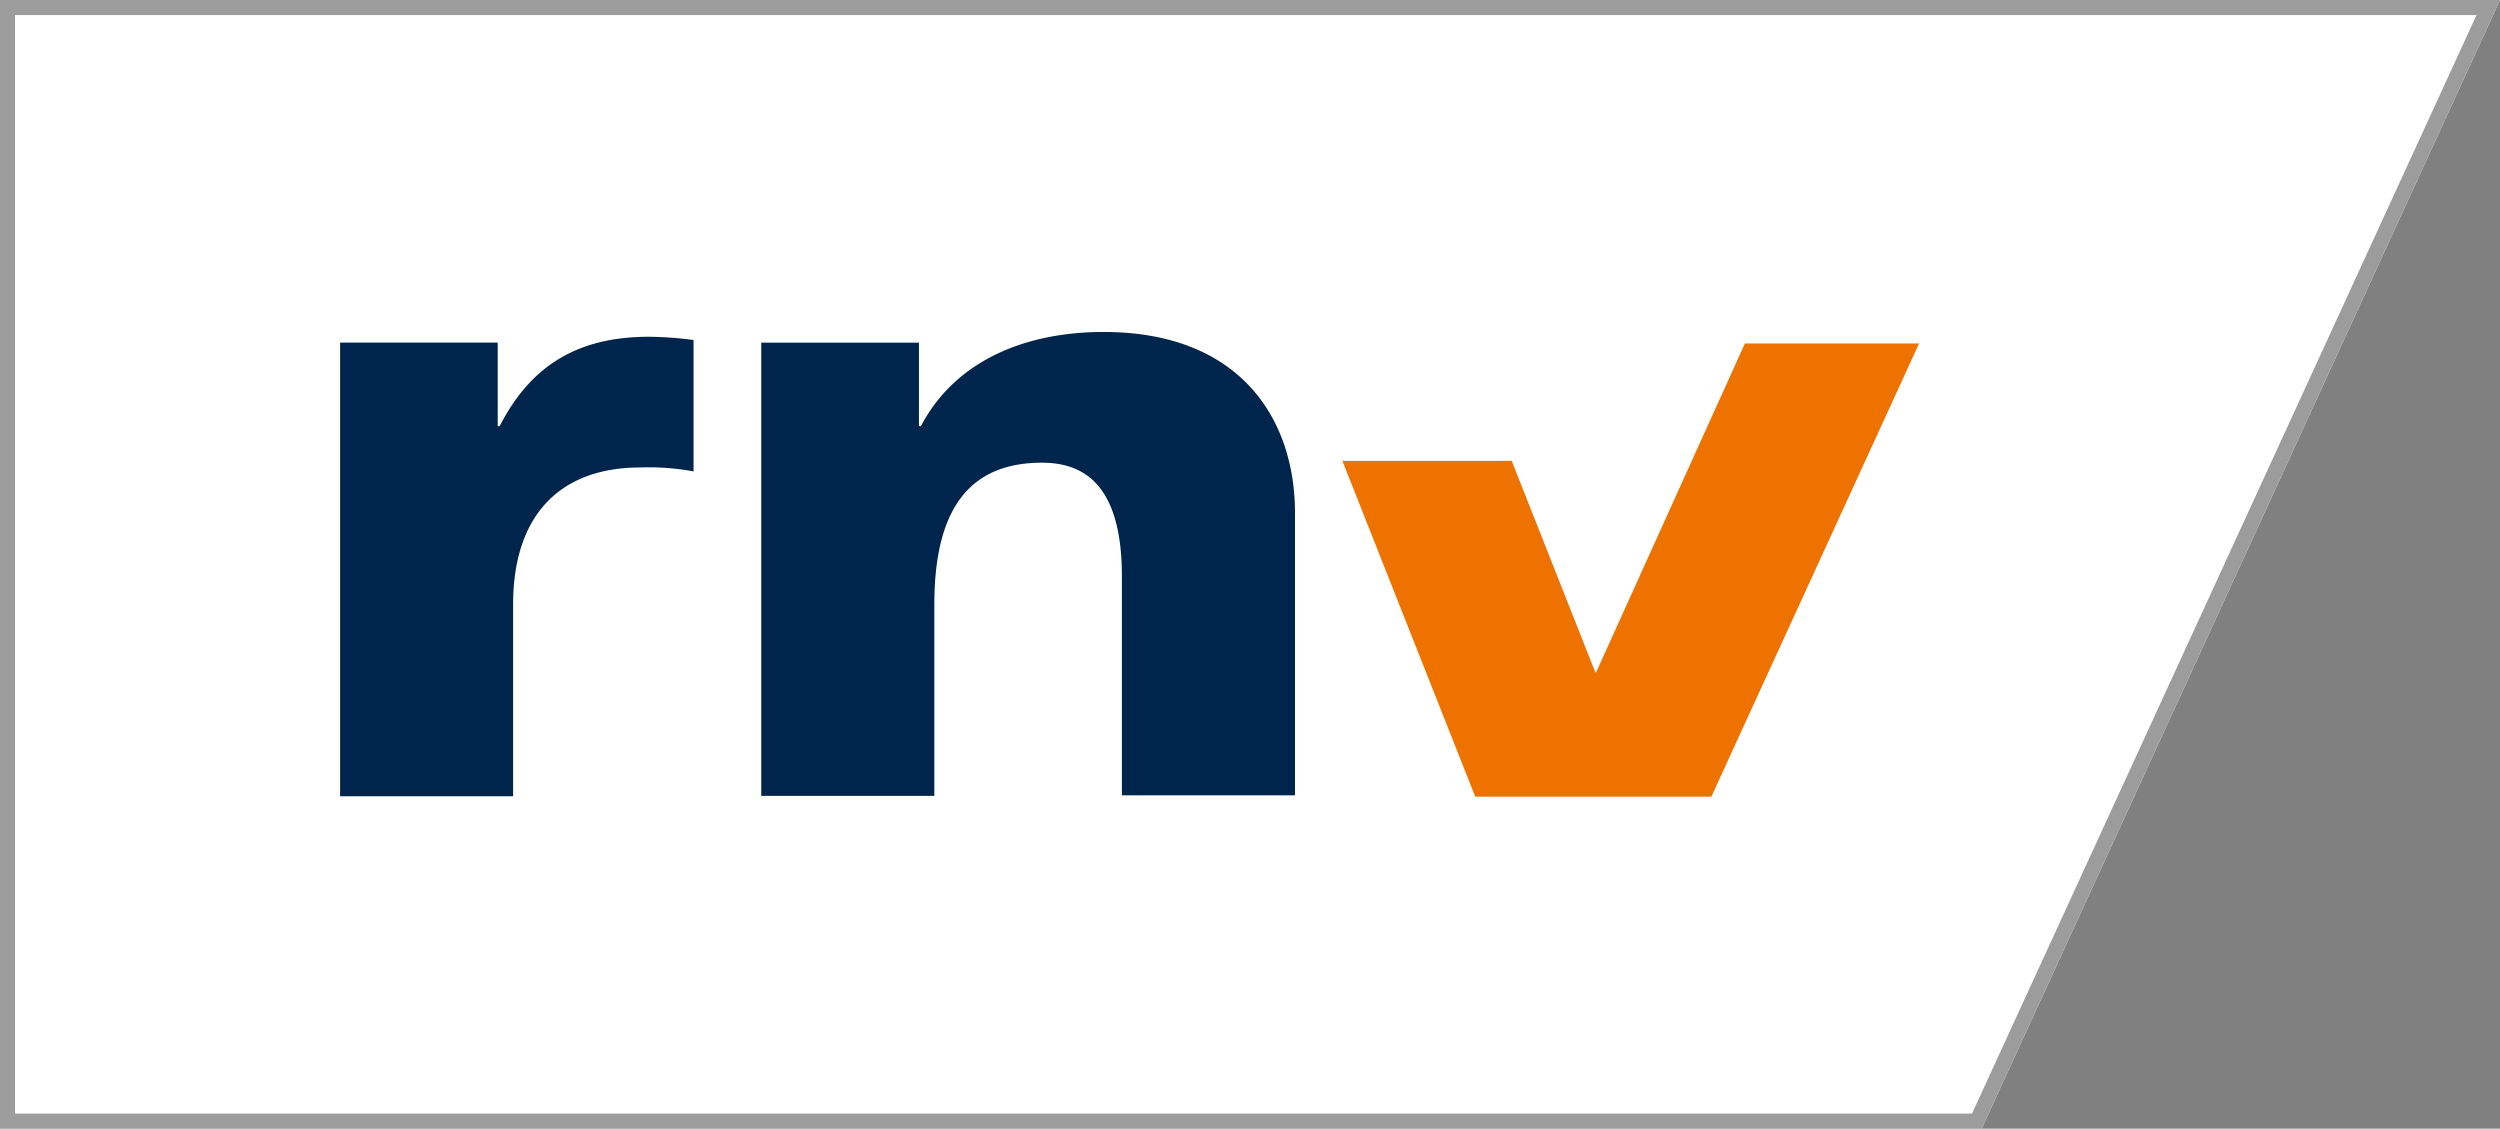 <?xml version="1.0" encoding="UTF-8"?><svg id="Ebene_1" xmlns="http://www.w3.org/2000/svg" viewBox="0 0 155.05 70"><rect x="0" y="0" width="155.05" height="70" fill="#808080" stroke="none"/><defs><style>.cls-4{fill:#00254c}</style></defs><path style="fill:#fff" d="M122.901 70H0V0h155.05l-32.149 70z"/><path d="m153.594.933-31.291 68.133H.933V.933h152.661M155.05 0H0v70h122.901L155.05 0Z" style="fill:#9d9c9c"/><path style="fill:#ed7200" d="m119.022 21.3-12.884 28.111H91.496l-8.24-20.827h10.501l5.208 13.172 9.254-20.456h10.803z"/><path class="cls-4" d="M47.214 21.253h9.779v5.176h.122c2.124-4.045 6.44-5.84 11.329-5.84 8.468 0 11.871 5.394 11.871 11.218v17.519H69.58V35.762c0-5.309-2.028-7.066-4.953-7.066-4.412 0-6.679 2.75-6.679 8.792v11.871H47.213V21.254ZM43.015 21.088a22.262 22.262 0 0 0-2.766-.202c-4.651 0-7.432 1.986-9.264 5.548h-.117v-5.187h-9.774v28.137h10.729V37.487c0-5.5 2.877-8.494 7.889-8.494 1.106-.04 2.214.042 3.302.244v-8.149Z"/></svg>